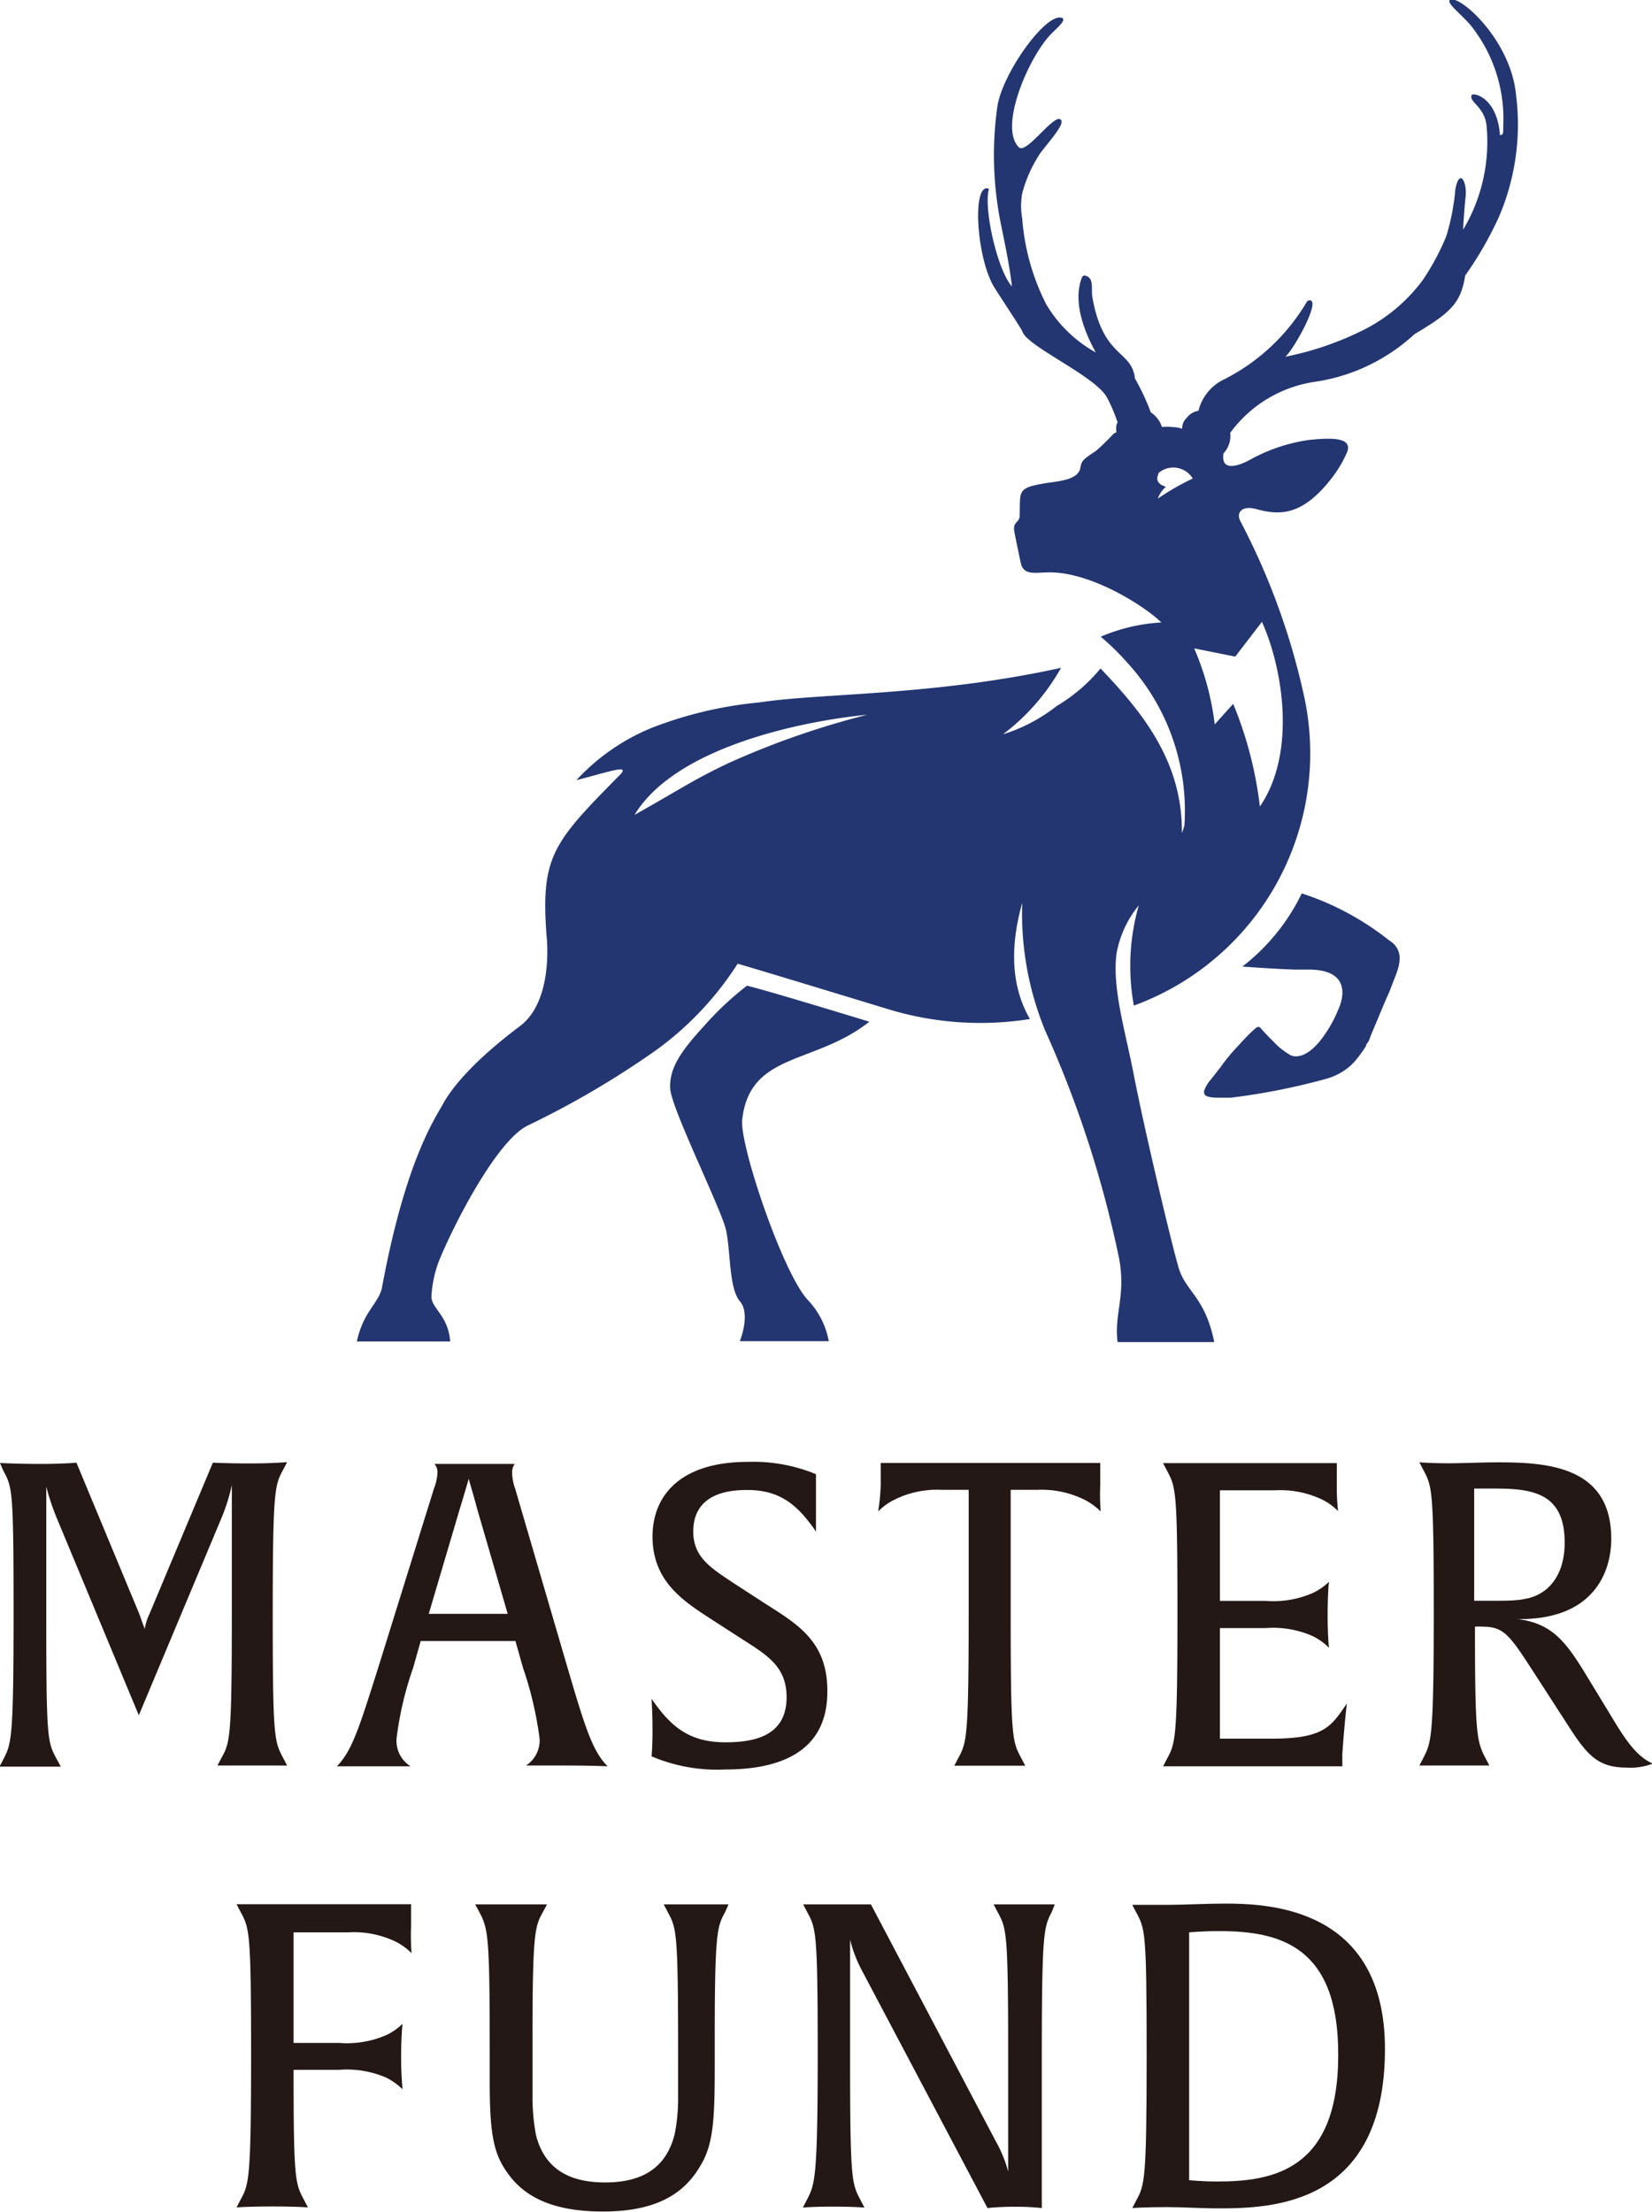 <svg xmlns="http://www.w3.org/2000/svg" width="104.61" height="140" viewBox="0 0 104.61 140"><defs><style>.cls-1{fill:#233671;}.cls-2{fill:#231815;}</style></defs><title>logo-masterFund</title><g id="レイヤー_2" data-name="レイヤー 2"><g id="コンテンツ"><path class="cls-1" d="M96,6c-.34-3.52-3.63-6.39-4.19-6-.24.2.84,1,1.38,1.68a9.48,9.48,0,0,1,2,6.31c0,.42,0,.54-.15.55s-.06,0-.06-.05c-.21-2.37-1.71-2.65-1.79-2.47-.19.43.8.72.94,1.9a10.87,10.87,0,0,1-1.48,6.62c0-.16.07-1.24.16-2.13s-.38-1.79-.65-.45a14.29,14.29,0,0,1-.58,3,15.56,15.56,0,0,1-1.48,2.76,10.6,10.6,0,0,1-3.71,3.14,19.53,19.53,0,0,1-5,1.72c.55-.46,2.38-3.78,1.47-3.56a.2.2,0,0,0-.1.07A12.77,12.77,0,0,1,77.54,24a3,3,0,0,0-1.65,2,1.16,1.16,0,0,0-.75.46.87.87,0,0,0-.28.68,2.08,2.08,0,0,0-.63-.11,2.8,2.8,0,0,0-.65,0,1.75,1.75,0,0,0-.71-.93,14.27,14.27,0,0,0-1-2.14c-.21-1.83-2-1.26-2.69-5.11-.11-.54.15-1.32-.52-1.41-.07,0-.12.05-.16.15-.54,1.43.06,3.23.89,4.72a8.35,8.35,0,0,1-3.14-3.05,14.3,14.3,0,0,1-1.52-5.43,4.52,4.52,0,0,1,0-1.59,8.44,8.44,0,0,1,1-2.32c.36-.63,1.86-2.12,1.41-2.37s-2,2-2.55,1.82a.41.41,0,0,1-.14-.12c-1.17-1.39.76-5.74,2.12-7.11.47-.47.92-.84.7-1-1-.43-3.84,3.55-4.12,5.65a21.9,21.9,0,0,0,.25,7.49c.26,1.28.53,2.55.68,3.85-.91-1-1.79-4.87-1.47-6.12,0,0,0-.06,0-.06-1.08-.45-.79,4.47.39,6.3.52.82,1.73,2.64,1.74,2.73.29.95,4.65,2.83,5.37,4.2a10.28,10.28,0,0,1,.66,1.56.71.71,0,0,0-.07.16,1.18,1.18,0,0,0,0,.46.84.84,0,0,0-.2.11,14.39,14.39,0,0,1-1.1,1.07c-.91.6-.91.64-1,1.13-.18.72-1.41.79-2.1.9-1.91.31-1.69.46-1.73,2.06,0,.47-.45.37-.34,1s.43,2.1.43,2.1c.23.67.85.52,1.66.5,2.74-.08,6.21,2.17,7.22,3.17a11.37,11.37,0,0,0-3.84.9,15.41,15.41,0,0,1,1.67,1.63A13.86,13.86,0,0,1,75,52.25a4.5,4.5,0,0,1-.16.48c.06-4.67-2.72-7.86-5.15-10.42a10.62,10.62,0,0,1-2.78,2.38,10.6,10.6,0,0,1-3.4,1.79,13.62,13.62,0,0,0,3.68-4.21c-8.07,1.78-15.18,1.59-19.1,2.19a25.23,25.23,0,0,0-6.82,1.61,13.37,13.37,0,0,0-4.77,3.31c2.14-.55,3.36-1,2.8-.38-4.25,4.31-5.07,5.16-4.69,10.23,0,0,.49,4.05-1.66,5.7-3,2.25-4.34,3.93-4.89,4.93s-2.39,3.65-3.87,11.63C24,82.48,23,83,22.6,84.91h5.91c-.14-1.67-1.17-2.06-1.19-2.83a7.36,7.36,0,0,1,.47-2.25c.95-2.34,3.66-7.61,5.61-8.58a56.58,56.58,0,0,0,8.12-4.76A20.17,20.17,0,0,0,46.71,61c.47.12,6.65,2,9.51,2.87a20,20,0,0,0,9,.63c-1.35-2.32-1.15-5-.49-7.35a19.51,19.51,0,0,0,1.47,8.12,69.26,69.26,0,0,1,4.67,14.41c.43,2.37-.33,3.49-.1,5.27h6.12c-.57-2.85-1.8-3.19-2.25-4.69S72.43,71.33,71.79,68c-.52-2.7-1.37-5.42-1.09-7.63a6.61,6.61,0,0,1,1.41-3.06,13.9,13.9,0,0,0-.31,6.34A17,17,0,0,0,82.54,43.89a44,44,0,0,0-4-10.91c-.28-.55.12-1,1-.76,1.55.43,3,.42,4.89-2.09a7.67,7.67,0,0,0,.89-1.55c.26-.81-.71-.91-2.37-.74A10.78,10.78,0,0,0,79.34,29c-1.17.67-2,.72-1.87-.25v-.05a1.6,1.6,0,0,0,.43-1.3,8.09,8.09,0,0,1,5.41-3.24,11.83,11.83,0,0,0,6.25-3c2.25-1.35,2.94-1.92,3.22-3.72a22.59,22.59,0,0,0,2.15-3.74A14.84,14.84,0,0,0,96,6ZM46.18,48.28c-2.14,1-3.1,1.67-6,3.3,2.6-4.3,10.62-5.94,14.74-6.34A52.58,52.58,0,0,0,46.18,48.28ZM73.32,31.56a1.73,1.73,0,0,1,.51-.75c-.47-.14-.65-.4-.49-.77,0-.14.2-.23.34-.31a1.45,1.45,0,0,1,1.85.56A15.4,15.4,0,0,0,73.32,31.56Zm4.9,10,1.69-2.2c1.29,2.85,2.23,8.24-.13,11.69a24.53,24.53,0,0,0-1.69-6.5l-1.17,1.3a17.25,17.25,0,0,0-1.3-4.81Z"/><path class="cls-1" d="M88,59.55a17.8,17.8,0,0,0-3.93-2.38,17.1,17.1,0,0,0-1.64-.62h0a13,13,0,0,1-3.76,4.63h0s1.85.14,3.29.19c.33,0,.64,0,.9,0,2.76,0,2.18,1.9,1.88,2.54a8.16,8.16,0,0,1-1,1.78c-.67.91-1.41,1.34-2,1.11a4.62,4.62,0,0,1-1.11-.88l-.26-.26-.22-.23-.24-.26c-.1-.12-.17-.19-.26-.17s-.38.27-.91.83l-.44.48c-.31.33-.63.7-1,1.22l-.64.82a2,2,0,0,0-.41.7.26.26,0,0,0,0,.12v0c0,.21.29.3.83.31h0l.48,0,.37,0a41.46,41.46,0,0,0,5.92-1.16,3.94,3.94,0,0,0,1.65-.85,3.56,3.56,0,0,0,.42-.45,8.37,8.37,0,0,0,.58-.81s0-.11.1-.21.15-.34.25-.57l.14-.33c.3-.7.66-1.6,1-2.35.05-.13.1-.25.14-.37l.24-.61.14-.4a2.7,2.7,0,0,0,.12-.67A1.26,1.26,0,0,0,88,59.55Z"/><path class="cls-1" d="M55.05,64.67c-4.26-1.3-6.91-2.08-7.75-2.28A19.84,19.84,0,0,0,44.53,65c-1.47,1.6-2.16,2.66-2.09,3.91s3.23,7.61,3.53,8.93.18,3.71.88,4.52,0,2.53,0,2.53h5.63a5.12,5.12,0,0,0-1.31-2.59C49.6,80.67,46.81,72.44,47,70.86,47.49,66.58,51.57,67.42,55.05,64.67Z"/><path class="cls-2" d="M16.05,111.75c-1.59,0-2.28,0-2.28,0l.24-.46c.56-1,.67-1.23.67-9.27V94a12.06,12.06,0,0,1-.62,2L8.79,108.57,3.6,96.1a15.19,15.19,0,0,1-.67-2v8.26c0,7.82.08,7.9.67,9l.25.46s-.68,0-2,0-1.88,0-1.88,0l.24-.46c.51-1,.65-1.21.65-9.27,0-7.83-.08-7.94-.65-9L0,92.6s1.05.06,2.55.06,2.29-.08,2.29-.08l4,9.62c.21.62.32.86.32.92a3.82,3.82,0,0,1,.32-1l4-9.54s1,.05,2.34.05,2.36-.08,2.36-.08l-.24.46c-.54,1-.67,1.21-.67,9.28,0,7.82.11,7.93.67,9l.24.46S17.64,111.75,16.05,111.75Z"/><path class="cls-2" d="M35.86,111.75c-1.48,0-2.55,0-2.55,0a1.9,1.9,0,0,0,.86-1.69,22.76,22.76,0,0,0-1.05-4.49l-.48-1.7h-6l-.48,1.7a21.16,21.16,0,0,0-1.05,4.49A1.9,1.9,0,0,0,26,111.8s-.94,0-2.39,0-2.28,0-2.28,0c1-1,1.48-2.66,2.66-6.37l3.49-11.21a3.15,3.15,0,0,0,.22-1,.75.75,0,0,0-.19-.56h5.08a.94.94,0,0,0-.16.56,3.11,3.11,0,0,0,.19,1l3.28,11.21c1.1,3.73,1.59,5.4,2.58,6.37C38.47,111.8,37.48,111.75,35.86,111.75ZM30.24,95.59c-.29-1.08-.51-1.78-.56-2-.05.19-.24.86-.59,2l-1.94,6.56h5Z"/><path class="cls-2" d="M45.94,112a10.63,10.63,0,0,1-4.68-.83s.06-.62.06-1.64-.06-2-.06-2c1.13,1.62,2.26,2.75,4.65,2.75,1.62,0,3.9-.27,3.9-2.85,0-1.67-.91-2.42-2.07-3.2l-2.42-1.56c-1.82-1.19-4-2.42-4-5.41,0-2.52,1.67-4.73,6.05-4.73a10.37,10.37,0,0,1,4.3.78s0,.62,0,1.72,0,1.91,0,1.91c-1.13-1.64-2.23-2.63-4.35-2.63-1,0-3.42.13-3.42,2.63,0,1.61,1.08,2.29,2.58,3.28l1.91,1.24c2.1,1.34,4,2.42,4,5.56C52.42,110.64,49.76,112,45.94,112Z"/><path class="cls-2" d="M69.7,95.67a4.07,4.07,0,0,0-1-.73,6.11,6.11,0,0,0-3-.64H64v8c0,7.82.11,7.93.68,9l.24.46s-.65,0-2.23,0-2.26,0-2.26,0l.24-.46c.54-1,.67-1.21.67-9.27V94.3H59.61a6,6,0,0,0-3,.64,3.61,3.61,0,0,0-1,.73A13.76,13.76,0,0,0,55.77,94c0-1,0-1.4,0-1.4h13.9s0,.43,0,1.4A14.4,14.4,0,0,0,69.7,95.67Z"/><path class="cls-2" d="M85,111l0,.8H75.72c-1.45,0-2.07,0-2.07,0l.24-.46c.54-1,.67-1.21.67-9.27,0-7.83-.11-7.94-.67-9l-.24-.46s.59,0,2,0h9s0,.43,0,1.4a14.4,14.4,0,0,0,.08,1.64,3.57,3.57,0,0,0-1-.73,6.16,6.16,0,0,0-3-.59H77.25v7h2.9a6.22,6.22,0,0,0,3-.51,3.64,3.64,0,0,0,1-.7s-.08.81-.08,2.1.08,2,.08,2.07a3.92,3.92,0,0,0-1-.72,6.2,6.2,0,0,0-3-.52h-2.9v7h3.28c3.33,0,3.77-.78,4.76-2.23C85.29,107.82,85.16,108.79,85,111Z"/><path class="cls-2" d="M103,111.88c-1.86,0-2.53-.83-3.79-2.8l-1.94-3c-1.67-2.58-2-3.12-3.41-3.12a3.64,3.64,0,0,0-.46,0c0,6.83.11,7.26.67,8.33l.24.46s-.64,0-2.2,0-2.23,0-2.23,0l.24-.46c.51-1,.67-1.21.67-9.27,0-7.83-.11-7.94-.67-9l-.24-.46s.78.06,1.88.06c.78,0,2.12-.06,3.09-.06,3.12,0,7.18.24,7.18,4.84,0,2.18-1.18,5.14-5.92,5.08,2.29.3,3.12,1.54,4.52,3.85l1.29,2.12c.94,1.56,1.64,2.69,2.74,3.18A3.93,3.93,0,0,1,103,111.88ZM94.69,94.22c-.72,0-1.34,0-1.34,0v7.1s.54,0,1.56,0c.32,0,1.15,0,1.61-.11,1.4-.21,2.56-1.37,2.56-3.57C99.08,94.56,97.14,94.22,94.69,94.22Z"/><path class="cls-2" d="M26.06,123.63a3.79,3.79,0,0,0-1-.73,6.11,6.11,0,0,0-3-.59H18.59v7h2.9a6.27,6.27,0,0,0,3-.51,3.88,3.88,0,0,0,1-.7s-.09.78-.09,2.07.09,2,.09,2.07a4.27,4.27,0,0,0-1-.72,6.27,6.27,0,0,0-3-.51h-2.9c0,7,.1,7.18.67,8.25l.24.46s-.64-.06-2.23-.06-2.29.06-2.29.06l.24-.46c.54-1,.68-1.21.68-9.27,0-7.83-.11-7.94-.68-9l-.24-.46s.59,0,2.05,0h9s0,.43,0,1.4A14.4,14.4,0,0,0,26.06,123.63Z"/><path class="cls-2" d="M45.93,121c-.51.94-.67,1.23-.67,7.9v1.7c0,3.41-.06,5.08-.89,6.45-1,1.75-2.74,2.93-6.18,2.93-2.69,0-4.76-.65-6-2.37-.94-1.26-1.18-2.52-1.18-5.88v-2.1c0-7.21-.11-7.56-.67-8.63l-.25-.46s.7,0,2.26,0,2.29,0,2.29,0l-.25.46c-.51.94-.67,1.23-.67,7.9v3.74a13.05,13.05,0,0,0,.22,2.5c.51,2,1.93,3,4.38,3s3.9-1,4.41-3.09a11.67,11.67,0,0,0,.21-2.26V130c0-7.83-.1-7.94-.67-9l-.24-.46s.51,0,2,0,2.1,0,2.1,0Z"/><path class="cls-2" d="M66.61,121c-.51,1-.64,1.21-.64,9.27l0,9.49a14.18,14.18,0,0,0-1.64-.08,16.14,16.14,0,0,0-1.8.08l-8-15.13a8.34,8.34,0,0,1-.7-1.86v7.5c0,7.83.11,7.94.67,9l.24.46s-.67-.06-2-.06-1.9.06-1.9.06l.24-.46c.51-1,.7-1.21.7-9.27,0-7.83-.11-7.94-.68-9l-.24-.46s.57,0,2.29,0c1.37,0,2,0,2,0l7.91,15a8.14,8.14,0,0,1,.78,1.91V130c0-7.83-.11-7.94-.68-9l-.24-.46s.62,0,1.94,0,1.93,0,1.93,0Z"/><path class="cls-2" d="M77.16,139.78c-1.16,0-2.21-.08-3.26-.08-1.48,0-2.2.06-2.2.06l.24-.46c.54-1,.67-1.21.67-9.27,0-7.83-.1-7.94-.67-9l-.24-.46s.72,0,2.2,0c1.08,0,2.5-.08,3.66-.08,2.74,0,10.14.22,10.14,9.2C87.7,139.6,80.54,139.78,77.16,139.78Zm0-17.55c-1,0-1.86.08-1.86.08V138s.91.08,1.77.08c3.55,0,7.67-.72,7.67-8C84.77,123.14,81,122.23,77.19,122.23Z"/></g></g></svg>